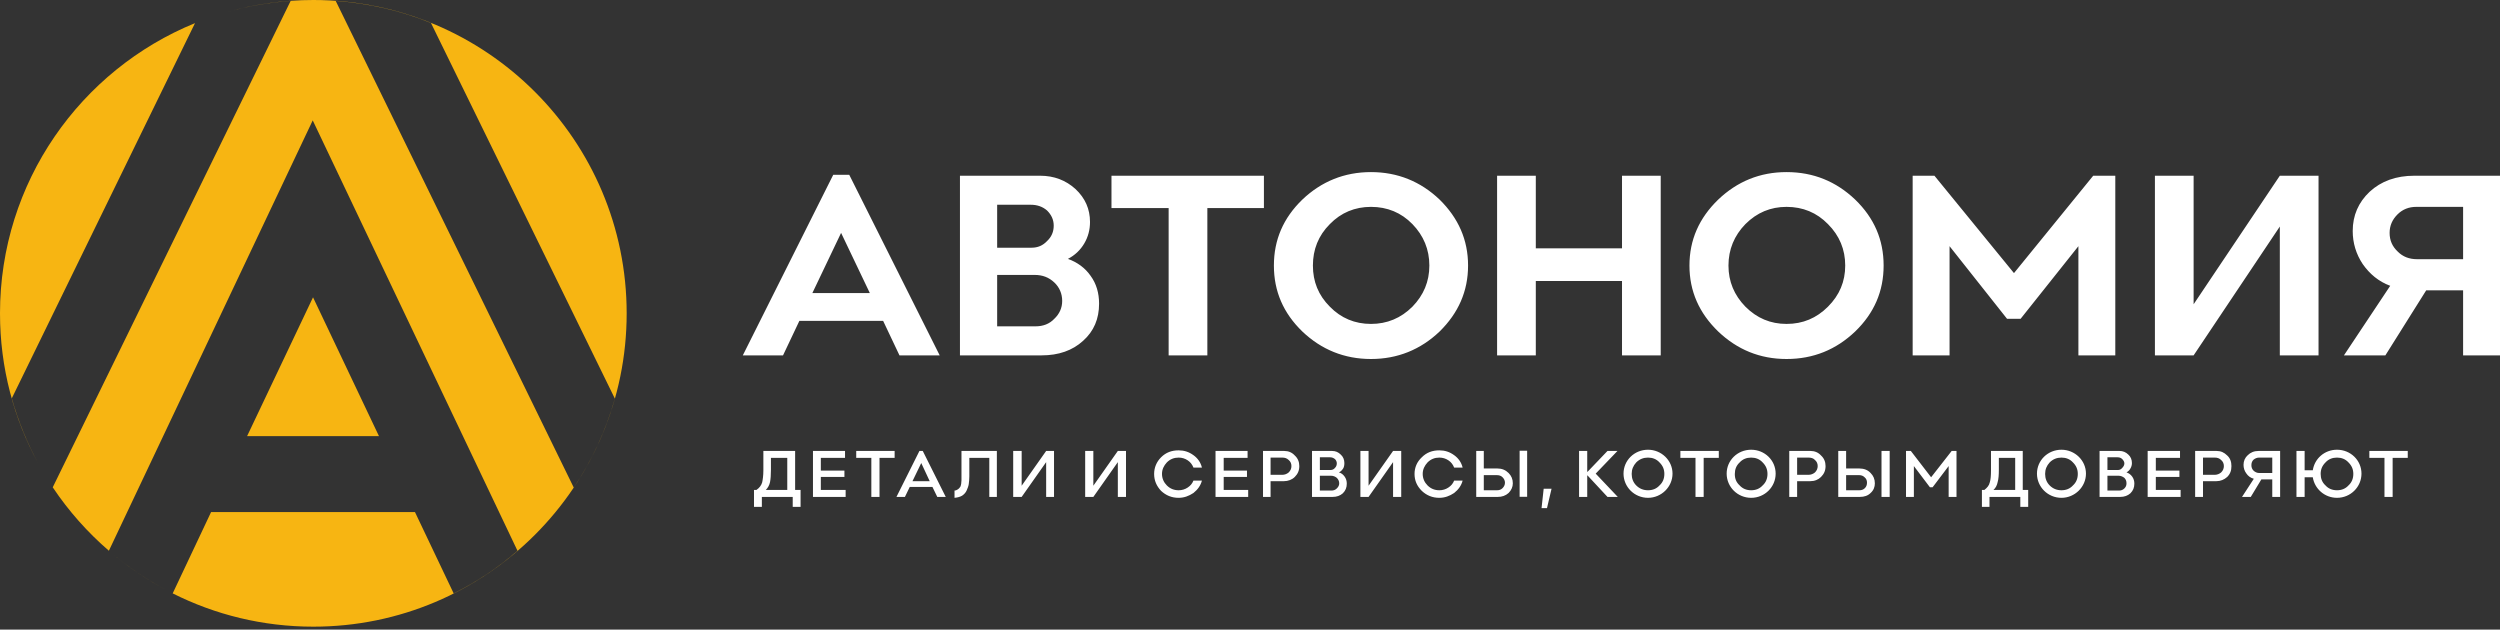 <svg width="270" height="68" viewBox="0 0 270 68" fill="none" xmlns="http://www.w3.org/2000/svg">
<rect x="0" y="0" width="270" height="68" fill="#333333" stroke="none"/>
<path d="M97.143 38.38L95.379 34.656H86.331L84.567 38.38H80.223L89.989 18.88H91.72L101.487 38.38H97.143ZM87.735 31.651H93.942L90.838 25.151L87.735 31.651ZM103.675 38.38V18.978H112.331C113.834 18.978 115.108 19.468 116.153 20.415C117.198 21.395 117.721 22.571 117.721 23.975C117.721 24.792 117.525 25.576 117.1 26.294C116.676 27.013 116.088 27.568 115.336 27.96C116.349 28.32 117.198 28.94 117.786 29.79C118.407 30.639 118.701 31.651 118.701 32.795C118.701 34.428 118.145 35.767 116.97 36.812C115.826 37.858 114.324 38.38 112.495 38.38H103.675ZM107.693 26.752H111.417C112.07 26.752 112.625 26.523 113.083 26.033C113.573 25.576 113.801 25.02 113.801 24.367C113.801 23.714 113.54 23.191 113.083 22.734C112.593 22.309 112.005 22.113 111.319 22.113H107.693V26.752ZM107.693 35.244H111.841C112.658 35.244 113.344 34.983 113.866 34.428C114.422 33.905 114.716 33.252 114.716 32.501C114.716 31.717 114.422 31.031 113.866 30.508C113.279 29.953 112.593 29.692 111.743 29.692H107.693V35.244ZM136.503 18.978V22.473H130.394V38.38H126.213V22.473H120.04V18.978H136.503ZM148.066 38.772C145.191 38.772 142.709 37.76 140.651 35.8C138.593 33.807 137.581 31.455 137.581 28.679C137.581 25.902 138.593 23.551 140.651 21.558C142.709 19.598 145.191 18.586 148.066 18.586C150.94 18.586 153.423 19.598 155.48 21.558C157.506 23.551 158.551 25.902 158.551 28.679C158.551 31.455 157.506 33.807 155.48 35.8C153.423 37.76 150.94 38.772 148.066 38.772ZM148.066 34.983C149.797 34.983 151.299 34.362 152.541 33.121C153.749 31.88 154.37 30.41 154.37 28.679C154.37 26.948 153.749 25.445 152.541 24.204C151.332 22.963 149.829 22.342 148.066 22.342C146.334 22.342 144.832 22.963 143.623 24.204C142.382 25.445 141.794 26.948 141.794 28.679C141.794 30.41 142.382 31.88 143.623 33.121C144.832 34.362 146.334 34.983 148.066 34.983ZM175.177 18.978H179.358V38.38H175.177V30.345H165.867V38.38H161.686V18.978H165.867V26.817H175.177V18.978ZM192.946 38.772C190.071 38.772 187.622 37.76 185.564 35.8C183.506 33.807 182.461 31.455 182.461 28.679C182.461 25.902 183.506 23.551 185.564 21.558C187.622 19.598 190.071 18.586 192.946 18.586C195.853 18.586 198.303 19.598 200.361 21.558C202.418 23.551 203.431 25.902 203.431 28.679C203.431 31.455 202.418 33.807 200.361 35.8C198.303 37.76 195.853 38.772 192.946 38.772ZM192.946 34.983C194.71 34.983 196.18 34.362 197.421 33.121C198.662 31.88 199.283 30.41 199.283 28.679C199.283 26.948 198.662 25.445 197.421 24.204C196.212 22.963 194.71 22.342 192.946 22.342C191.215 22.342 189.745 22.963 188.504 24.204C187.295 25.445 186.674 26.948 186.674 28.679C186.674 30.41 187.295 31.88 188.504 33.121C189.745 34.362 191.215 34.983 192.946 34.983ZM206.567 38.38V18.978H208.919L217.509 29.495L226.067 18.978H228.452V38.38H224.467V26.588L218.228 34.428H216.758L210.552 26.588V38.38H206.567ZM246.221 18.978H250.402V38.38H246.221V24.465L236.911 38.38H232.731V18.978H236.911V32.86L246.221 18.978ZM260.756 18.978H270V38.38H266.015V31.357H262.03L257.62 38.38H253.145L258.143 30.867C256.902 30.41 255.922 29.593 255.171 28.516C254.452 27.438 254.093 26.229 254.093 24.955C254.093 23.257 254.713 21.852 255.922 20.709C257.163 19.566 258.764 18.978 260.756 18.978ZM266.015 27.993V22.342H260.952C260.168 22.342 259.482 22.603 258.927 23.159C258.372 23.714 258.078 24.367 258.078 25.151C258.078 25.968 258.372 26.621 258.96 27.176C259.515 27.732 260.201 27.993 261.05 27.993H266.015Z" fill="white"/>
<path fill-rule="evenodd" clip-rule="evenodd" d="M33.84 67.68C52.524 67.68 67.68 52.524 67.68 33.84C67.68 15.156 52.524 0 33.84 0C30.621 0 27.506 0.45 24.556 1.29C26.753 0.671 29.037 0.268 31.39 0.098L5.695 52.63C7.401 55.179 9.444 57.484 11.759 59.48L33.775 13L55.888 59.481C53.797 61.31 51.478 62.845 48.996 64.087L44.815 55.3H22.799L18.651 64.086C23.219 66.385 28.379 67.68 33.84 67.68ZM12.223 59.873C14.071 61.406 16.069 62.739 18.239 63.875C16.089 62.755 14.073 61.411 12.223 59.873ZM4.134 50.056C2.938 47.842 1.973 45.489 1.274 43.018L21.061 2.498C8.709 7.542 0 19.677 0 33.84C0 39.715 1.498 45.24 4.134 50.056ZM61.964 52.654L36.257 0.098C39.883 0.359 43.345 1.176 46.546 2.482L66.406 43.051C65.426 46.513 63.923 49.747 61.964 52.654ZM33.807 32.109L26.686 47.101H40.928L33.807 32.109Z" fill="#F7B512"/>
<path fill-rule="evenodd" clip-rule="evenodd" d="M257.523 53.667V49.453H255.89V48.702H260.038V49.453H258.405V53.667H257.523ZM248.018 53.667V48.702H248.9V50.792H249.781C249.977 49.519 251.055 48.571 252.395 48.571C253.864 48.571 255.04 49.715 255.04 51.152C255.04 52.589 253.864 53.765 252.395 53.765C251.055 53.765 249.977 52.785 249.781 51.544H248.9V53.667H248.018ZM250.631 51.184C250.631 51.674 250.794 52.099 251.153 52.426C251.48 52.785 251.905 52.948 252.395 52.948C252.885 52.948 253.309 52.785 253.636 52.426C253.995 52.099 254.158 51.674 254.158 51.184C254.158 50.694 253.995 50.302 253.636 49.943C253.309 49.584 252.885 49.42 252.395 49.42C251.905 49.42 251.48 49.584 251.153 49.943C250.794 50.302 250.631 50.694 250.631 51.184ZM242.595 51.119C242.399 50.858 242.301 50.531 242.301 50.205C242.301 49.78 242.465 49.42 242.759 49.159C243.053 48.865 243.445 48.702 243.935 48.702H246.254V53.667H245.405V51.772H244.229L243.085 53.667H242.138L243.412 51.707C243.053 51.609 242.791 51.413 242.595 51.119ZM243.151 50.237C243.151 50.466 243.216 50.662 243.379 50.825C243.543 50.988 243.771 51.086 244 51.086H245.405V49.42H243.967C243.739 49.42 243.543 49.519 243.379 49.649C243.216 49.812 243.151 50.008 243.151 50.237ZM237.075 53.667V48.702H239.394C239.852 48.702 240.211 48.865 240.538 49.192C240.864 49.486 240.995 49.878 240.995 50.335C240.995 50.825 240.864 51.184 240.538 51.511C240.211 51.805 239.819 51.968 239.362 51.968H237.924V53.667H237.075ZM237.924 49.42V51.282H239.166C239.46 51.282 239.688 51.184 239.884 51.021C240.08 50.825 240.178 50.596 240.178 50.335C240.178 50.074 240.08 49.845 239.884 49.682C239.688 49.486 239.46 49.42 239.198 49.42H237.924ZM231.947 53.667V48.702H235.442V49.453H232.829V50.825H235.377V51.511H232.829V52.916H235.507V53.667H231.947ZM226.753 53.667V48.702H228.909C229.269 48.702 229.595 48.833 229.857 49.094C230.118 49.322 230.248 49.649 230.248 50.008C230.248 50.237 230.183 50.433 230.085 50.596C229.987 50.792 229.824 50.923 229.661 51.021C229.889 51.086 230.118 51.25 230.281 51.478C230.444 51.707 230.51 51.968 230.51 52.23C230.51 52.654 230.379 52.981 230.085 53.275C229.791 53.536 229.432 53.667 228.975 53.667H226.753ZM227.603 51.38V52.981H228.844C229.073 52.981 229.269 52.916 229.432 52.752C229.595 52.589 229.661 52.426 229.661 52.197C229.661 51.968 229.595 51.772 229.432 51.609C229.269 51.478 229.04 51.38 228.811 51.38H227.603ZM227.603 50.76H228.746C228.909 50.76 229.073 50.694 229.203 50.531C229.334 50.4 229.432 50.237 229.432 50.041C229.432 49.878 229.334 49.715 229.203 49.584C229.073 49.453 228.909 49.388 228.713 49.388H227.603V50.76ZM222.638 53.765C221.168 53.765 219.992 52.589 219.992 51.152C219.992 49.715 221.168 48.571 222.638 48.571C224.075 48.571 225.284 49.715 225.284 51.152C225.284 52.589 224.075 53.765 222.638 53.765ZM221.364 52.426C221.723 52.785 222.148 52.948 222.638 52.948C223.128 52.948 223.552 52.785 223.879 52.426C224.238 52.099 224.402 51.674 224.402 51.184C224.402 50.694 224.238 50.302 223.879 49.943C223.552 49.584 223.128 49.42 222.638 49.42C222.148 49.42 221.723 49.584 221.364 49.943C221.037 50.302 220.874 50.694 220.874 51.184C220.874 51.674 221.037 52.099 221.364 52.426ZM215.746 52.066C215.68 52.393 215.55 52.687 215.288 52.916H217.64V49.453H215.876V50.694C215.876 51.282 215.844 51.74 215.746 52.066ZM214.896 52.099C214.994 51.805 215.027 51.348 215.027 50.792V48.702H218.457V52.916H219.045V53.569V54.745H218.195V53.667H214.864V54.745H214.047V52.916H214.308C214.602 52.687 214.831 52.426 214.896 52.099ZM205.849 53.667V48.702H206.371L208.56 51.544L210.781 48.702H211.303V53.667H210.454V50.335L208.723 52.622H208.429L206.698 50.335V53.667H205.849ZM203.203 53.667V48.702H204.085V53.667H203.203ZM198.532 53.667V48.702H199.381V50.596H200.818C201.308 50.596 201.733 50.76 202.027 51.086C202.321 51.38 202.484 51.74 202.484 52.197C202.484 52.589 202.353 52.948 202.027 53.242C201.733 53.536 201.341 53.667 200.851 53.667H198.532ZM199.381 51.315V52.948H200.818C201.047 52.948 201.243 52.883 201.406 52.72C201.57 52.556 201.635 52.36 201.635 52.132C201.635 51.903 201.57 51.707 201.374 51.544C201.21 51.38 201.014 51.315 200.786 51.315H199.381ZM193.24 53.667V48.702H195.527C195.984 48.702 196.376 48.865 196.67 49.192C196.997 49.486 197.16 49.878 197.16 50.335C197.16 50.825 196.997 51.184 196.67 51.511C196.376 51.805 195.984 51.968 195.494 51.968H194.09V53.667H193.24ZM194.09 49.42V51.282H195.298C195.592 51.282 195.821 51.184 196.017 51.021C196.213 50.825 196.311 50.596 196.311 50.335C196.311 50.074 196.213 49.845 196.017 49.682C195.853 49.486 195.592 49.42 195.331 49.42H194.09ZM183.114 53.667V49.453H181.481V48.702H185.63V49.453H183.996V53.667H183.114ZM170.539 53.667V48.702H171.421V50.956H171.453L173.609 48.702H174.687L172.335 51.152L174.72 53.667H173.609L171.453 51.348H171.421V53.667H170.539ZM166.488 54.875L166.717 52.785H167.566L167.076 54.875H166.488ZM159.433 53.667V48.702H160.25V50.596H161.72C162.21 50.596 162.601 50.76 162.928 51.086C163.222 51.38 163.385 51.74 163.385 52.197C163.385 52.589 163.222 52.948 162.928 53.242C162.601 53.536 162.21 53.667 161.752 53.667H159.433ZM160.25 51.315V52.948H161.687C161.916 52.948 162.112 52.883 162.275 52.72C162.438 52.556 162.536 52.36 162.536 52.132C162.536 51.903 162.438 51.707 162.275 51.544C162.112 51.38 161.916 51.315 161.654 51.315H160.25ZM153.554 53.014C153.031 52.491 152.77 51.903 152.77 51.184C152.77 50.498 153.031 49.878 153.554 49.388C154.076 48.865 154.697 48.637 155.448 48.637C156.036 48.637 156.559 48.8 157.049 49.159C157.506 49.486 157.833 49.943 157.963 50.498H157.049C156.918 50.172 156.722 49.91 156.428 49.715C156.134 49.519 155.807 49.42 155.448 49.42C154.958 49.42 154.534 49.584 154.174 49.943C153.848 50.302 153.652 50.694 153.652 51.184C153.652 51.674 153.848 52.099 154.174 52.426C154.534 52.785 154.958 52.948 155.448 52.948C155.807 52.948 156.134 52.85 156.428 52.654C156.722 52.458 156.918 52.23 157.049 51.903H157.963C157.833 52.426 157.506 52.883 157.049 53.242C156.559 53.569 156.036 53.765 155.448 53.765C154.697 53.765 154.076 53.504 153.554 53.014ZM146.923 53.667V48.702H147.805V52.458L150.451 48.702H151.332V53.667H150.451V49.91L147.805 53.667H146.923ZM141.697 53.667V48.702H143.852C144.244 48.702 144.538 48.833 144.8 49.094C145.061 49.322 145.192 49.649 145.192 50.008C145.192 50.237 145.159 50.433 145.061 50.596C144.93 50.792 144.8 50.923 144.604 51.021C144.865 51.086 145.061 51.25 145.224 51.478C145.388 51.707 145.453 51.968 145.453 52.23C145.453 52.654 145.322 52.981 145.028 53.275C144.734 53.536 144.375 53.667 143.918 53.667H141.697ZM142.546 50.76H143.689C143.885 50.76 144.048 50.694 144.179 50.531C144.31 50.4 144.375 50.237 144.375 50.041C144.375 49.878 144.31 49.715 144.179 49.584C144.016 49.453 143.852 49.388 143.656 49.388H142.546V50.76ZM142.546 51.38V52.981H143.787C144.016 52.981 144.212 52.916 144.375 52.752C144.538 52.589 144.636 52.426 144.636 52.197C144.636 51.968 144.538 51.772 144.375 51.609C144.212 51.478 144.016 51.38 143.754 51.38H142.546ZM136.405 53.667V48.702H138.691C139.149 48.702 139.541 48.865 139.835 49.192C140.161 49.486 140.325 49.878 140.325 50.335C140.325 50.825 140.161 51.184 139.835 51.511C139.541 51.805 139.116 51.968 138.659 51.968H137.222V53.667H136.405ZM137.222 49.42V51.282H138.463C138.757 51.282 138.985 51.184 139.181 51.021C139.377 50.825 139.475 50.596 139.475 50.335C139.475 50.074 139.377 49.845 139.181 49.682C138.985 49.486 138.757 49.42 138.496 49.42H137.222ZM131.277 53.667V48.702H134.739V49.453H132.159V50.825H134.674V51.511H132.159V52.916H134.804V53.667H131.277ZM124.646 51.184C124.646 50.498 124.907 49.878 125.397 49.388C125.92 48.865 126.541 48.637 127.292 48.637C127.88 48.637 128.402 48.8 128.892 49.159C129.35 49.486 129.676 49.943 129.807 50.498H128.892C128.762 50.172 128.566 49.91 128.272 49.715C127.978 49.519 127.651 49.42 127.292 49.42C126.802 49.42 126.377 49.584 126.018 49.943C125.691 50.302 125.495 50.694 125.495 51.184C125.495 51.674 125.691 52.099 126.018 52.426C126.377 52.785 126.802 52.948 127.292 52.948C127.651 52.948 127.978 52.85 128.272 52.654C128.566 52.458 128.762 52.23 128.892 51.903H129.807C129.676 52.426 129.35 52.883 128.892 53.242C128.402 53.569 127.88 53.765 127.292 53.765C126.541 53.765 125.92 53.504 125.397 53.014C124.907 52.491 124.646 51.903 124.646 51.184ZM117.199 53.667V48.702H118.081V52.458L120.726 48.702H121.608V53.667H120.726V49.91L118.081 53.667H117.199ZM109.425 53.667V48.702H110.339V52.458L112.985 48.702H113.834V53.667H112.985V49.91L110.339 53.667H109.425ZM103.839 51.413V48.702H107.661V53.667H106.844V49.453H104.688V51.446C104.688 51.772 104.656 52.034 104.623 52.295L104.623 52.295C104.59 52.524 104.492 52.752 104.394 52.981C104.296 53.209 104.1 53.406 103.904 53.536C103.676 53.667 103.414 53.732 103.088 53.765V52.981C103.218 52.981 103.349 52.916 103.447 52.85C103.545 52.785 103.61 52.72 103.676 52.622C103.741 52.556 103.774 52.426 103.806 52.262L103.839 51.87V51.413ZM96.816 53.667L99.299 48.702H99.658L102.141 53.667H101.226L100.703 52.589H98.254L97.731 53.667H96.816ZM99.495 50.008L98.547 51.968H100.409L99.495 50.008ZM94.105 53.667V49.453H92.472V48.702H96.62V49.453H94.987V53.667H94.105ZM87.801 53.667V48.702H91.263V49.453H88.65V50.825H91.198V51.511H88.65V52.916H91.329V53.667H87.801ZM85.874 48.702V52.916H86.462V54.745H85.613V53.667H82.281V54.745H81.432V52.916H81.693C82.02 52.687 82.216 52.426 82.314 52.099C82.379 51.805 82.444 51.348 82.444 50.792V48.702H85.874ZM85.025 52.916V49.453H83.261V50.694C83.261 51.282 83.228 51.74 83.163 52.066C83.097 52.393 82.934 52.687 82.706 52.916H85.025ZM189.125 53.765C187.655 53.765 186.479 52.589 186.479 51.152C186.479 49.715 187.655 48.571 189.125 48.571C190.594 48.571 191.77 49.715 191.77 51.152C191.77 52.589 190.594 53.765 189.125 53.765ZM189.125 52.948C189.615 52.948 190.039 52.785 190.366 52.426C190.725 52.099 190.888 51.674 190.888 51.184C190.888 50.694 190.725 50.302 190.366 49.943C190.039 49.584 189.615 49.42 189.125 49.42C188.635 49.42 188.21 49.584 187.883 49.943C187.524 50.27 187.361 50.694 187.361 51.184V51.217C187.361 51.707 187.524 52.099 187.883 52.426C188.21 52.785 188.635 52.948 189.125 52.948ZM177.986 53.765C176.516 53.765 175.34 52.589 175.34 51.152C175.34 49.715 176.516 48.571 177.986 48.571C179.423 48.571 180.632 49.715 180.632 51.152C180.632 52.589 179.423 53.765 177.986 53.765ZM176.712 52.426C177.072 52.785 177.496 52.948 177.986 52.948C178.476 52.948 178.901 52.785 179.227 52.426C179.587 52.099 179.75 51.674 179.75 51.184C179.75 50.694 179.587 50.302 179.227 49.943C178.901 49.584 178.476 49.42 177.986 49.42C177.496 49.42 177.072 49.584 176.712 49.943C176.386 50.302 176.222 50.694 176.222 51.184C176.222 51.674 176.386 52.099 176.712 52.426ZM164.932 48.676H164.119V53.656H164.932V48.676Z" fill="white"/>
</svg>
